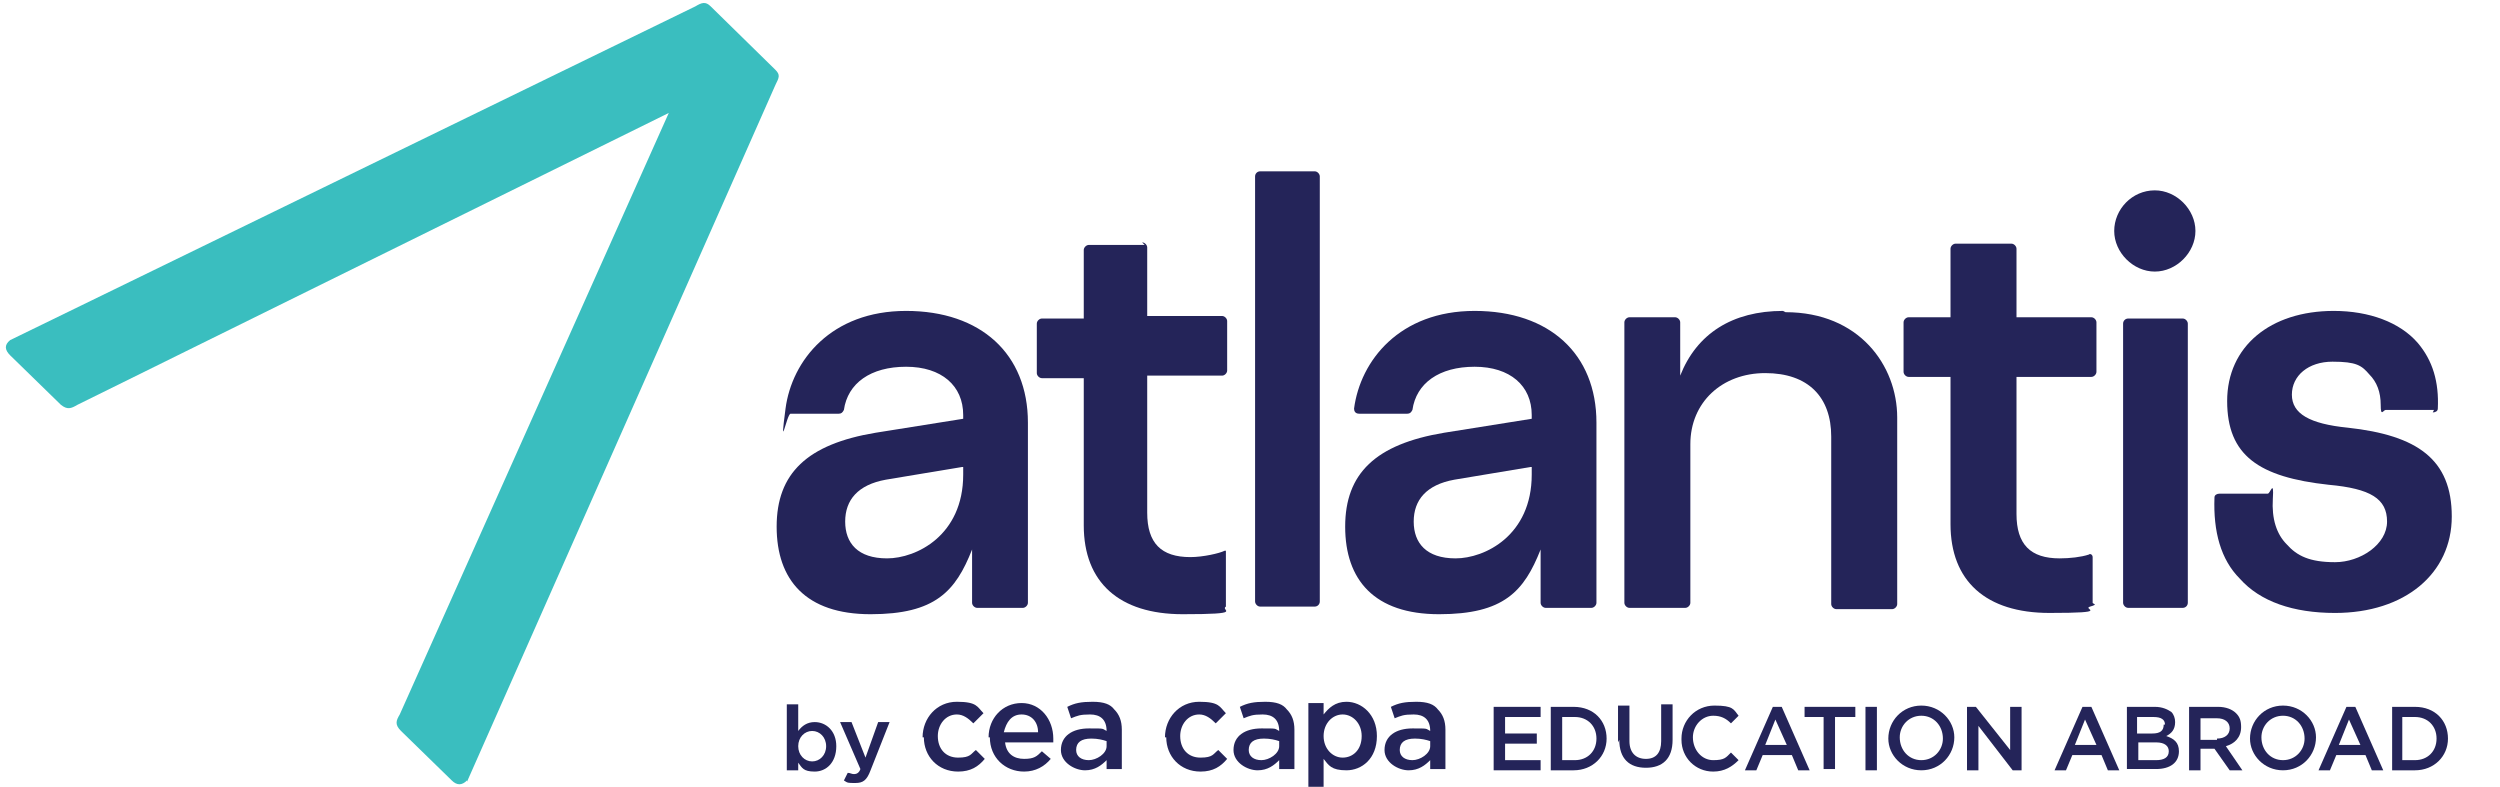<?xml version="1.0" encoding="UTF-8"?> <svg xmlns="http://www.w3.org/2000/svg" id="Layer_1" version="1.1" viewBox="0 0 197 62"><defs><style> .st0 { fill: #242459; } .st1 { fill: #3abebf; } </style></defs><g><path class="st1" d="M36.8,61.5c-.4.4-.8.4-1.2,0l-4-3.9c-.5-.5-.4-.8-.1-1.3L52.7,8.9,6.1,31.9c-.5.3-.8.4-1.3,0l-4-3.9c-.4-.4-.5-.8,0-1.2L54.8.5c.5-.3.8-.4,1.2,0l5.1,5c.4.4.3.6,0,1.2l-24.3,54.9Z"></path><g><path class="st0" d="M66.1,32.6c.2,0,.3-.1.4-.3.3-2.1,2.1-3.4,4.9-3.4s4.5,1.5,4.5,3.8v.3l-6.9,1.1c-5.4.9-7.8,3.2-7.8,7.4s2.3,6.9,7.4,6.9,6.7-1.8,8-5.1v4.2c0,.2.2.4.4.4h3.6c.2,0,.4-.2.4-.4v-14.2c0-5.4-3.7-8.8-9.6-8.8s-9,3.9-9.5,7.7.1.4.4.4h3.8ZM75.9,36.8v.6c0,4.8-3.7,6.6-6,6.6s-3.3-1.2-3.3-2.9,1-2.9,3.2-3.3l6-1Z"></path><path class="st0" d="M90.2,19.3h-4.4c-.2,0-.4.2-.4.4v5.4h-3.3c-.2,0-.4.2-.4.4v3.9c0,.2.2.4.4.4h3.3v11.6c0,4.5,2.8,7,7.8,7s2.9-.3,3.4-.6h0v-4.4h-.1c-.4.2-1.7.5-2.7.5-2.3,0-3.4-1.1-3.4-3.5v-10.8h5.9c.2,0,.4-.2.4-.4v-3.9c0-.2-.2-.4-.4-.4h-5.9v-5.4c0-.2-.2-.4-.4-.4Z"></path><rect class="st0" x="98.9" y="13.5" width="5.1" height="34.3" rx=".4" ry=".4"></rect><path class="st0" d="M110.9,32.6c.2,0,.3-.1.4-.3.3-2.1,2.1-3.4,4.9-3.4s4.5,1.5,4.5,3.8v.3l-6.9,1.1c-5.4.9-7.8,3.2-7.8,7.4s2.3,6.9,7.4,6.9,6.7-1.8,8-5.1v4.2c0,.2.2.4.4.4h3.6c.2,0,.4-.2.4-.4v-14.2c0-5.4-3.7-8.8-9.6-8.8s-9,3.9-9.5,7.7c0,.2.1.4.4.4h3.8ZM120.7,36.8v.6c0,4.8-3.7,6.6-6,6.6s-3.3-1.2-3.3-2.9,1-2.9,3.2-3.3l6-1Z"></path><path class="st0" d="M140.5,24.5c-4,0-6.8,1.8-8.1,5.1v-4.2c0-.2-.2-.4-.4-.4h-3.6c-.2,0-.4.2-.4.4v22.1c0,.2.2.4.4.4h4.4c.2,0,.4-.2.4-.4v-12.5c0-3.3,2.5-5.6,5.9-5.6s5.2,1.9,5.2,5v13.2c0,.2.2.4.4.4h4.4c.2,0,.4-.2.4-.4v-14.7c0-4.1-3-8.3-8.8-8.3Z"></path><path class="st0" d="M164.9,43.9c0-.2-.2-.3-.3-.2-.6.2-1.5.3-2.3.3-2.3,0-3.4-1.1-3.4-3.5v-10.8h5.9c.2,0,.4-.2.4-.4v-3.9c0-.2-.2-.4-.4-.4h-5.9v-5.4c0-.2-.2-.4-.4-.4h-4.4c-.2,0-.4.2-.4.4v5.4h-3.3c-.2,0-.4.2-.4.4v3.9c0,.2.2.4.4.4h3.3v11.6c0,4.5,2.8,7,7.8,7s2.5-.3,3.2-.5.2-.2.2-.3v-3.7Z"></path><rect class="st0" x="167.3" y="25.1" width="5.1" height="22.8" rx=".4" ry=".4"></rect><path class="st0" d="M169.8,15c-1.8,0-3.2,1.5-3.2,3.2s1.5,3.2,3.2,3.2,3.2-1.5,3.2-3.2-1.5-3.2-3.2-3.2Z"></path><path class="st0" d="M191.7,32.5c.2,0,.4-.1.4-.3.1-2.1-.4-3.8-1.6-5.2-1.4-1.6-3.8-2.5-6.6-2.5-5,0-8.4,2.8-8.4,7.1s2.5,6,8,6.6c3.3.3,4.6,1.1,4.6,2.9s-2.1,3.2-4.1,3.2-3-.5-3.8-1.4c-.8-.8-1.2-2-1.1-3.6s-.2-.4-.4-.4h-3.8c-.2,0-.4.1-.4.3-.1,2.7.5,4.9,2,6.4,1.6,1.8,4.2,2.7,7.5,2.7,5.5,0,9.2-3.1,9.2-7.6s-2.7-6.4-8.2-7c-3-.3-4.4-1.1-4.4-2.6s1.3-2.6,3.2-2.6,2.3.3,2.9,1c.6.6.9,1.4.9,2.4s.2.4.4.4h3.8Z"></path></g></g><g><path class="st0" d="M62.9,60.1v.6h-.9v-5.2h.9v2.1c.3-.4.7-.7,1.3-.7.9,0,1.7.7,1.7,1.9h0c0,1.3-.8,2-1.7,2s-1-.3-1.3-.7ZM65.1,58.8h0c0-.7-.5-1.2-1.1-1.2s-1.1.5-1.1,1.2h0c0,.7.5,1.2,1.1,1.2s1.1-.5,1.1-1.2Z"></path><path class="st0" d="M69.2,56.9h.9l-1.5,3.8c-.3.8-.6,1-1.2,1s-.6,0-.9-.2l.3-.6c.2,0,.3.1.5.1s.4-.1.5-.4l-1.6-3.7h.9l1.1,2.8,1-2.8Z"></path><path class="st0" d="M72.7,58.1h0c0-1.5,1.1-2.8,2.7-2.8s1.6.4,2.1.9l-.8.8c-.4-.4-.8-.7-1.3-.7-.9,0-1.5.8-1.5,1.7h0c0,1,.6,1.7,1.6,1.7s1-.3,1.4-.6l.7.7c-.5.6-1.1,1-2.1,1-1.6,0-2.7-1.2-2.7-2.7Z"></path><path class="st0" d="M77.9,58.1h0c0-1.5,1.1-2.7,2.6-2.7s2.5,1.3,2.5,2.8,0,.2,0,.3h-3.8c.1.9.7,1.3,1.5,1.3s1-.2,1.4-.6l.7.6c-.5.6-1.2,1-2.1,1-1.5,0-2.7-1.1-2.7-2.7ZM81.8,57.7c0-.8-.5-1.4-1.3-1.4s-1.2.6-1.4,1.4h2.7Z"></path><path class="st0" d="M83.6,59.1h0c0-1.1.9-1.7,2.2-1.7s1,0,1.4.2h0c0-.9-.5-1.3-1.3-1.3s-1,.1-1.5.3l-.3-.9c.6-.3,1.1-.4,2-.4s1.4.2,1.7.6c.4.4.6.9.6,1.6v3.1h-1.2v-.7c-.4.4-.9.8-1.7.8s-1.9-.6-1.9-1.6ZM87.2,58.8v-.4c-.3-.1-.7-.2-1.2-.2-.8,0-1.2.3-1.2.9h0c0,.5.4.8,1,.8s1.4-.5,1.4-1.1Z"></path><path class="st0" d="M91.8,58.1h0c0-1.5,1.1-2.8,2.7-2.8s1.6.4,2.1.9l-.8.8c-.4-.4-.8-.7-1.3-.7-.9,0-1.5.8-1.5,1.7h0c0,1,.6,1.7,1.6,1.7s1-.3,1.4-.6l.7.7c-.5.6-1.1,1-2.1,1-1.6,0-2.7-1.2-2.7-2.7Z"></path><path class="st0" d="M97.2,59.1h0c0-1.1.9-1.7,2.2-1.7s1,0,1.4.2h0c0-.9-.5-1.3-1.3-1.3s-1,.1-1.5.3l-.3-.9c.6-.3,1.1-.4,2-.4s1.4.2,1.7.6c.4.4.6.9.6,1.6v3.1h-1.2v-.7c-.4.4-.9.8-1.7.8s-1.9-.6-1.9-1.6ZM100.8,58.8v-.4c-.3-.1-.7-.2-1.2-.2-.8,0-1.2.3-1.2.9h0c0,.5.4.8,1,.8s1.4-.5,1.4-1.1Z"></path><path class="st0" d="M103.1,55.4h1.2v.9c.4-.5.9-1,1.8-1,1.2,0,2.4,1,2.4,2.7h0c0,1.8-1.2,2.7-2.4,2.7s-1.4-.4-1.8-.9v2.4h-1.2v-6.8ZM107.3,58h0c0-1-.7-1.7-1.5-1.7s-1.5.7-1.5,1.7h0c0,1,.7,1.7,1.5,1.7s1.5-.6,1.5-1.7Z"></path><path class="st0" d="M109.1,59.1h0c0-1.1.9-1.7,2.2-1.7s1,0,1.4.2h0c0-.9-.5-1.3-1.3-1.3s-1,.1-1.5.3l-.3-.9c.6-.3,1.1-.4,2-.4s1.4.2,1.7.6c.4.4.6.9.6,1.6v3.1h-1.2v-.7c-.4.4-.9.8-1.7.8s-1.9-.6-1.9-1.6ZM112.7,58.8v-.4c-.3-.1-.7-.2-1.2-.2-.8,0-1.2.3-1.2.9h0c0,.5.4.8,1,.8s1.4-.5,1.4-1.1Z"></path><path class="st0" d="M117.7,55.7h3.7v.8h-2.8v1.3h2.5v.8h-2.5v1.3h2.8v.8h-3.7v-5Z"></path><path class="st0" d="M122.2,55.7h1.8c1.6,0,2.6,1.1,2.6,2.5h0c0,1.4-1.1,2.5-2.6,2.5h-1.8v-5ZM123.1,56.5v3.4h1c1,0,1.7-.7,1.7-1.7h0c0-1-.7-1.7-1.7-1.7h-1Z"></path><path class="st0" d="M127.5,58.5v-2.9h.9v2.8c0,.9.5,1.4,1.3,1.4s1.2-.5,1.2-1.4v-2.9h.9v2.8c0,1.5-.8,2.2-2.1,2.2s-2.1-.7-2.1-2.2Z"></path><path class="st0" d="M132.5,58.2h0c0-1.4,1.1-2.6,2.6-2.6s1.5.3,1.9.8l-.6.6c-.4-.4-.8-.6-1.4-.6-.9,0-1.6.8-1.6,1.7h0c0,1,.7,1.8,1.6,1.8s1-.2,1.4-.6l.6.6c-.5.5-1.1.9-2,.9-1.4,0-2.5-1.1-2.5-2.5Z"></path><path class="st0" d="M139.6,55.7h.8l2.2,5h-.9l-.5-1.2h-2.3l-.5,1.2h-.9l2.2-5ZM140.8,58.7l-.9-2-.8,2h1.7Z"></path><path class="st0" d="M143.8,56.5h-1.6v-.8h4v.8h-1.6v4.1h-.9v-4.1Z"></path><path class="st0" d="M147,55.7h.9v5h-.9v-5Z"></path><path class="st0" d="M148.8,58.2h0c0-1.4,1.1-2.6,2.6-2.6s2.6,1.2,2.6,2.5h0c0,1.4-1.1,2.6-2.6,2.6s-2.6-1.2-2.6-2.5ZM153.1,58.2h0c0-1-.7-1.8-1.7-1.8s-1.7.8-1.7,1.7h0c0,1,.7,1.8,1.7,1.8s1.7-.8,1.7-1.7Z"></path><path class="st0" d="M154.9,55.7h.8l2.7,3.4v-3.4h.9v5h-.7l-2.7-3.5v3.5h-.9v-5Z"></path><path class="st0" d="M164,55.7h.8l2.2,5h-.9l-.5-1.2h-2.3l-.5,1.2h-.9l2.2-5ZM165.2,58.7l-.9-2-.8,2h1.7Z"></path><path class="st0" d="M167.6,55.7h2.2c.6,0,1,.2,1.3.4.2.2.3.5.3.8h0c0,.6-.3.9-.7,1.1.6.2,1,.5,1,1.2h0c0,.9-.7,1.4-1.8,1.4h-2.3v-5ZM170.6,57.1c0-.4-.3-.6-.9-.6h-1.3v1.3h1.2c.6,0,.9-.2.9-.7h0ZM169.9,58.5h-1.4v1.4h1.4c.6,0,1-.2,1-.7h0c0-.4-.3-.7-1-.7Z"></path><path class="st0" d="M172.6,55.7h2.2c.6,0,1.1.2,1.4.5.3.3.4.6.4,1.1h0c0,.8-.5,1.3-1.2,1.5l1.3,1.9h-1l-1.2-1.7h-1.1v1.7h-.9v-5ZM174.7,58.2c.6,0,1-.3,1-.8h0c0-.5-.4-.8-1-.8h-1.3v1.7h1.3Z"></path><path class="st0" d="M177.3,58.2h0c0-1.4,1.1-2.6,2.6-2.6s2.6,1.2,2.6,2.5h0c0,1.4-1.1,2.6-2.6,2.6s-2.6-1.2-2.6-2.5ZM181.6,58.2h0c0-1-.7-1.8-1.7-1.8s-1.7.8-1.7,1.7h0c0,1,.7,1.8,1.7,1.8s1.7-.8,1.7-1.7Z"></path><path class="st0" d="M184.8,55.7h.8l2.2,5h-.9l-.5-1.2h-2.3l-.5,1.2h-.9l2.2-5ZM186,58.7l-.9-2-.8,2h1.7Z"></path><path class="st0" d="M188.5,55.7h1.8c1.6,0,2.6,1.1,2.6,2.5h0c0,1.4-1.1,2.5-2.6,2.5h-1.8v-5ZM189.3,56.5v3.4h1c1,0,1.7-.7,1.7-1.7h0c0-1-.7-1.7-1.7-1.7h-1Z"></path></g></svg> 
